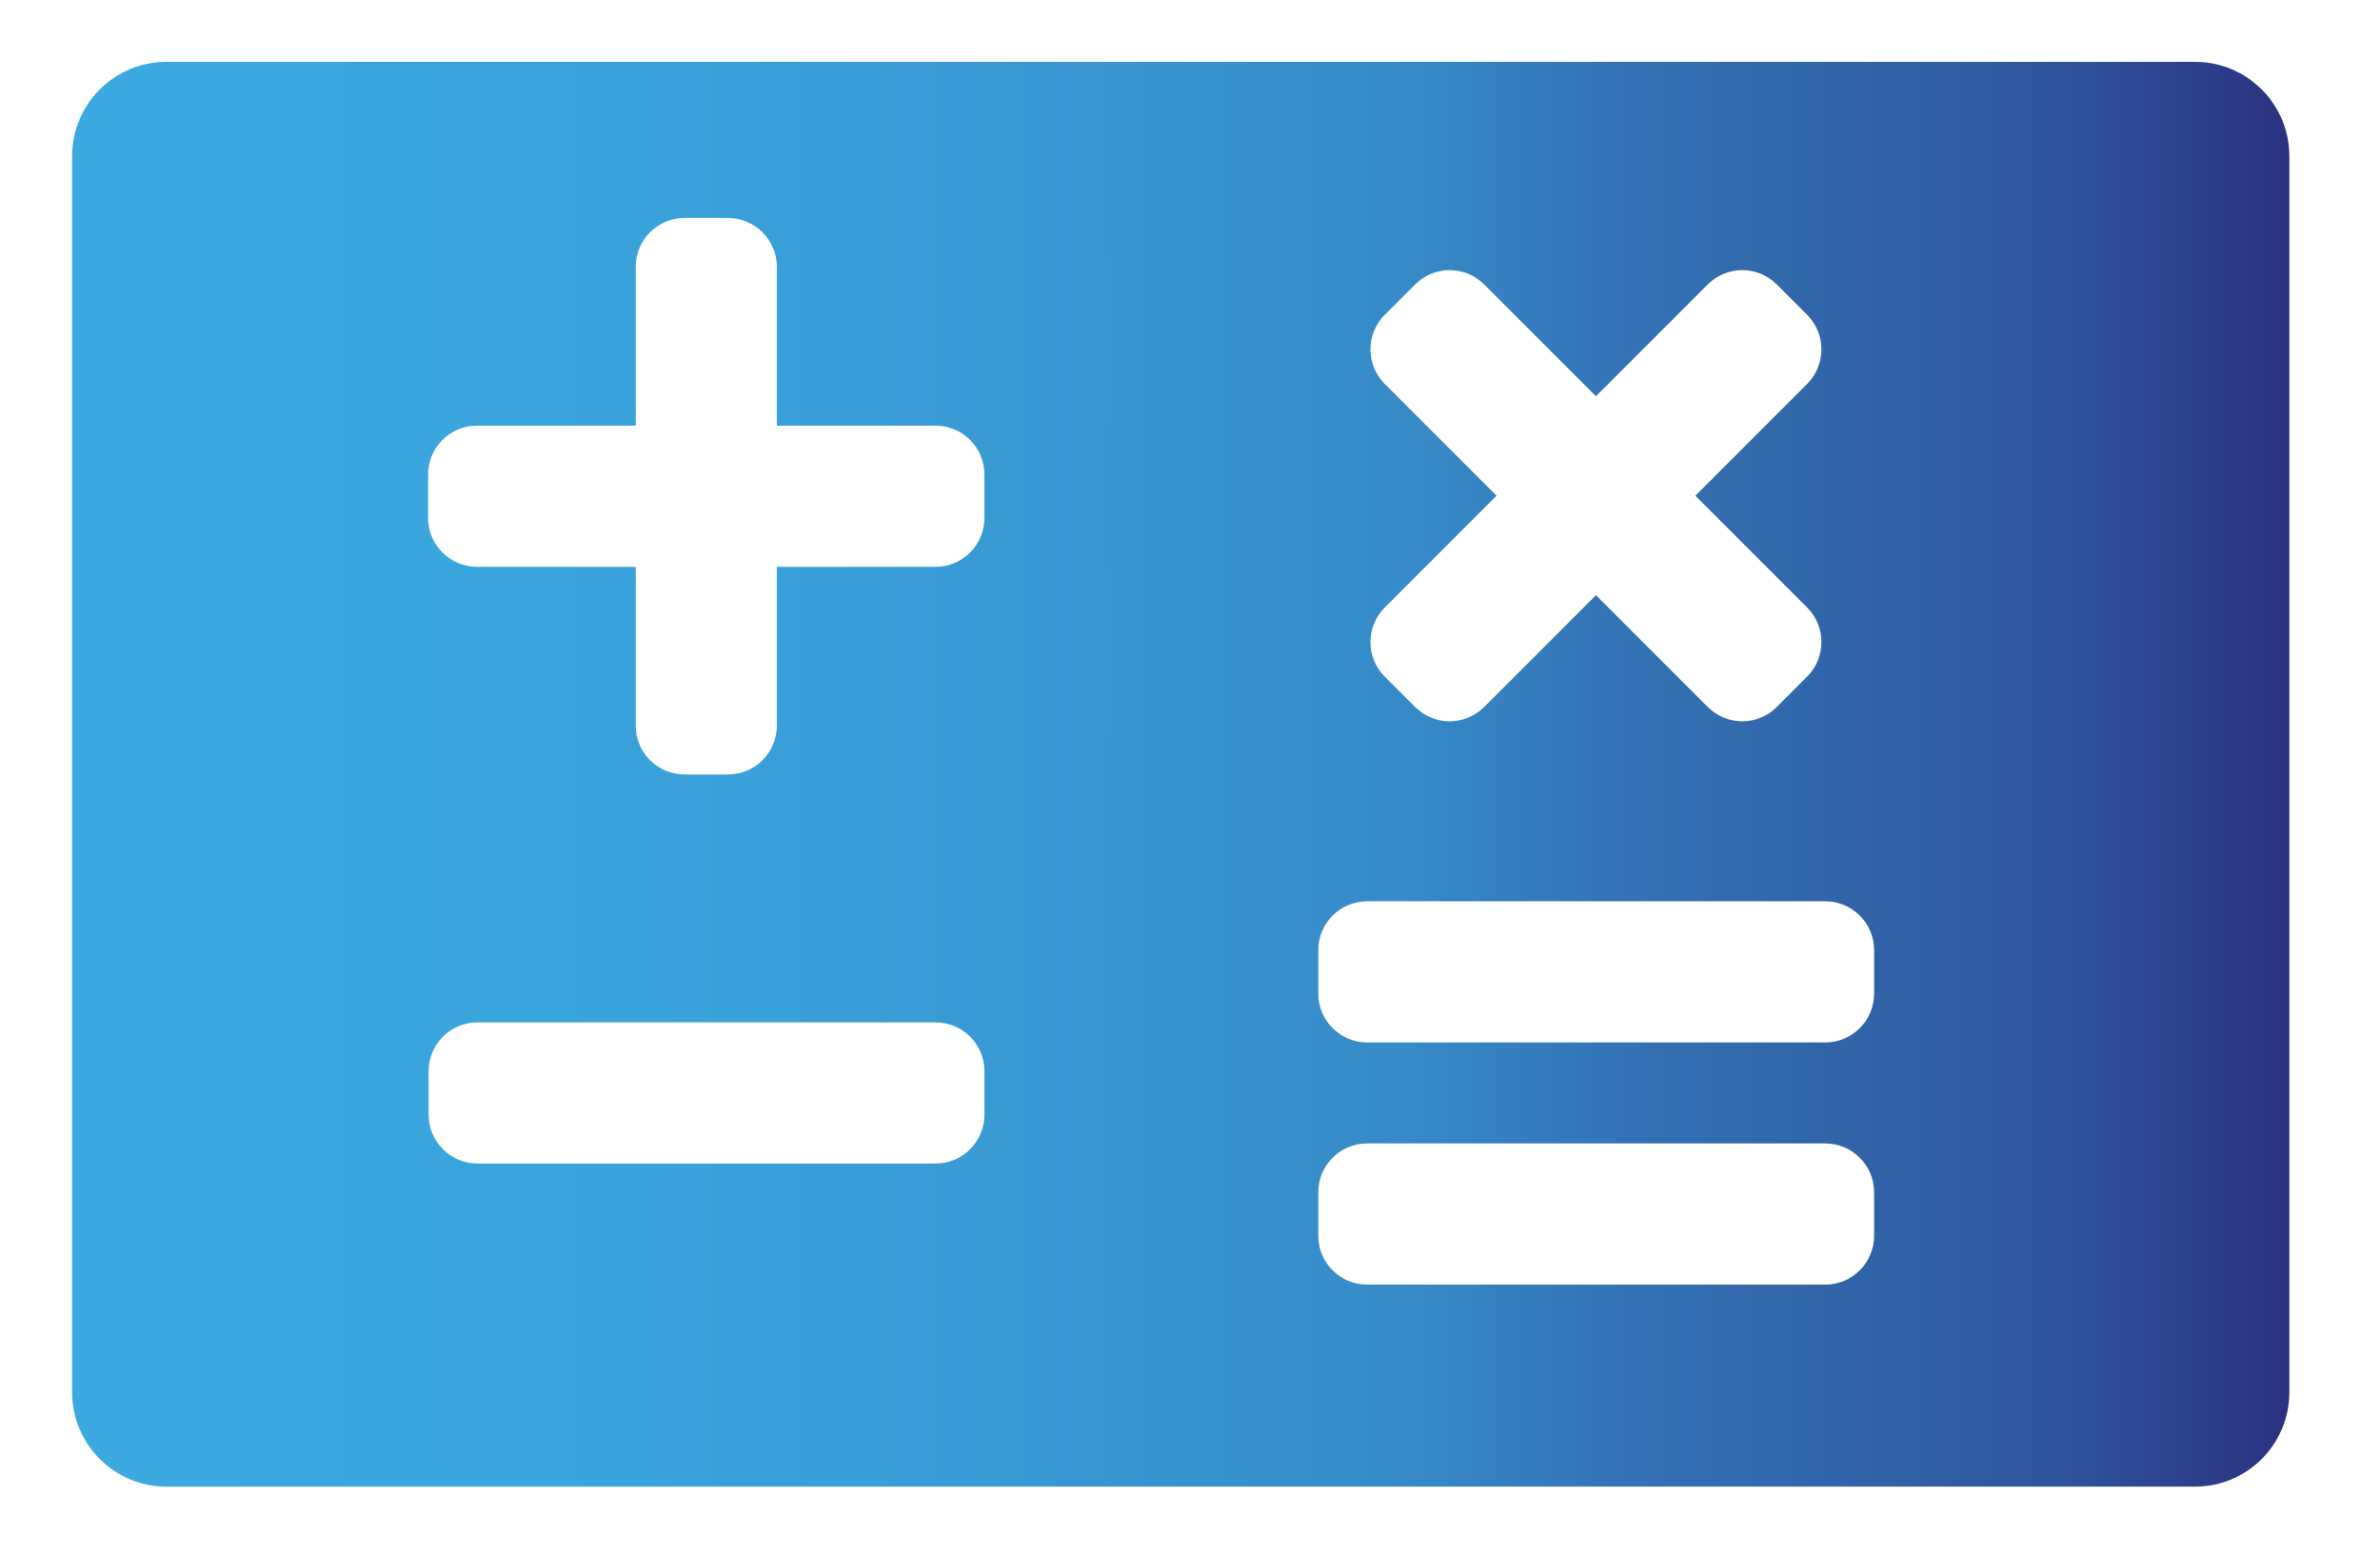 <?xml version="1.0" encoding="UTF-8"?>
<svg id="Calque_1" data-name="Calque 1" xmlns="http://www.w3.org/2000/svg" xmlns:xlink="http://www.w3.org/1999/xlink" version="1.1" viewBox="0 0 462 302">
  <defs>
    <style>
      .cls-1 {
        fill: url(#Dégradé_sans_nom);
        mix-blend-mode: multiply;
        stroke-width: 0px;
      }

      .cls-1, .cls-2 {
        isolation: isolate;
      }
    </style>
    <linearGradient id="Dégradé_sans_nom" data-name="Dégradé sans nom" x1="14" y1="155.8" x2="444.4" y2="155.8" gradientTransform="translate(0 306) scale(1 -1)" gradientUnits="userSpaceOnUse">
      <stop offset="0" stop-color="#3ba9e0"/>
      <stop offset=".2" stop-color="#3aa5dd"/>
      <stop offset=".4" stop-color="#399bd5"/>
      <stop offset=".6" stop-color="#368bc8"/>
      <stop offset=".7" stop-color="#3373b5"/>
      <stop offset=".9" stop-color="#2f559c"/>
      <stop offset="1" stop-color="#2a3180"/>
    </linearGradient>
  </defs>
  <g class="cls-2">
    <g id="Layer_1" data-name="Layer 1">
      <path class="cls-1" d="M426.1,12H32.3c-10.1,0-18.3,8.2-18.3,18.3v239.9c0,10.1,8.2,18.3,18.3,18.3h393.8c10.1,0,18.3-8.2,18.3-18.3V30.3c0-10.1-8.2-18.3-18.3-18.3h0ZM268.8,74.5c-3.7-3.7-3.7-9.7,0-13.4l5.9-5.9c3.7-3.7,9.7-3.7,13.4,0l21.7,21.7,21.7-21.7c3.7-3.7,9.7-3.7,13.4,0l5.9,5.9c3.7,3.7,3.7,9.7,0,13.4l-21.7,21.7,21.7,21.7c3.7,3.7,3.7,9.7,0,13.4l-5.9,5.9c-3.7,3.7-9.7,3.7-13.4,0l-21.7-21.7-21.7,21.7c-3.7,3.7-9.7,3.7-13.4,0l-5.9-5.9c-3.7-3.7-3.7-9.7,0-13.4l21.7-21.7s-21.7-21.7-21.7-21.7ZM191.1,216.3c0,5.2-4.2,9.5-9.5,9.5h-88.9c-5.2,0-9.5-4.2-9.5-9.5v-8.4c0-5.2,4.2-9.5,9.5-9.5h88.9c5.2,0,9.5,4.2,9.5,9.5v8.4ZM191.1,100.5c0,5.2-4.2,9.5-9.5,9.5h-30.8v30.8c0,5.2-4.2,9.5-9.5,9.5h-8.4c-5.2,0-9.5-4.2-9.5-9.5v-30.8h-30.8c-5.2,0-9.5-4.2-9.5-9.5v-8.4c0-5.2,4.2-9.5,9.5-9.5h30.8v-30.8c0-5.2,4.2-9.5,9.5-9.5h8.4c5.2,0,9.5,4.2,9.5,9.5v30.8h30.8c5.2,0,9.5,4.2,9.5,9.5v8.4h0ZM363.8,239.8c0,5.2-4.2,9.5-9.5,9.5h-88.9c-5.2,0-9.5-4.2-9.5-9.5v-8.4c0-5.2,4.2-9.5,9.5-9.5h88.9c5.2,0,9.5,4.2,9.5,9.5v8.4ZM363.8,192.8c0,5.2-4.2,9.5-9.5,9.5h-88.9c-5.2,0-9.5-4.2-9.5-9.5v-8.4c0-5.2,4.2-9.5,9.5-9.5h88.9c5.2,0,9.5,4.2,9.5,9.5v8.4Z"/>
    </g>
  </g>
</svg>